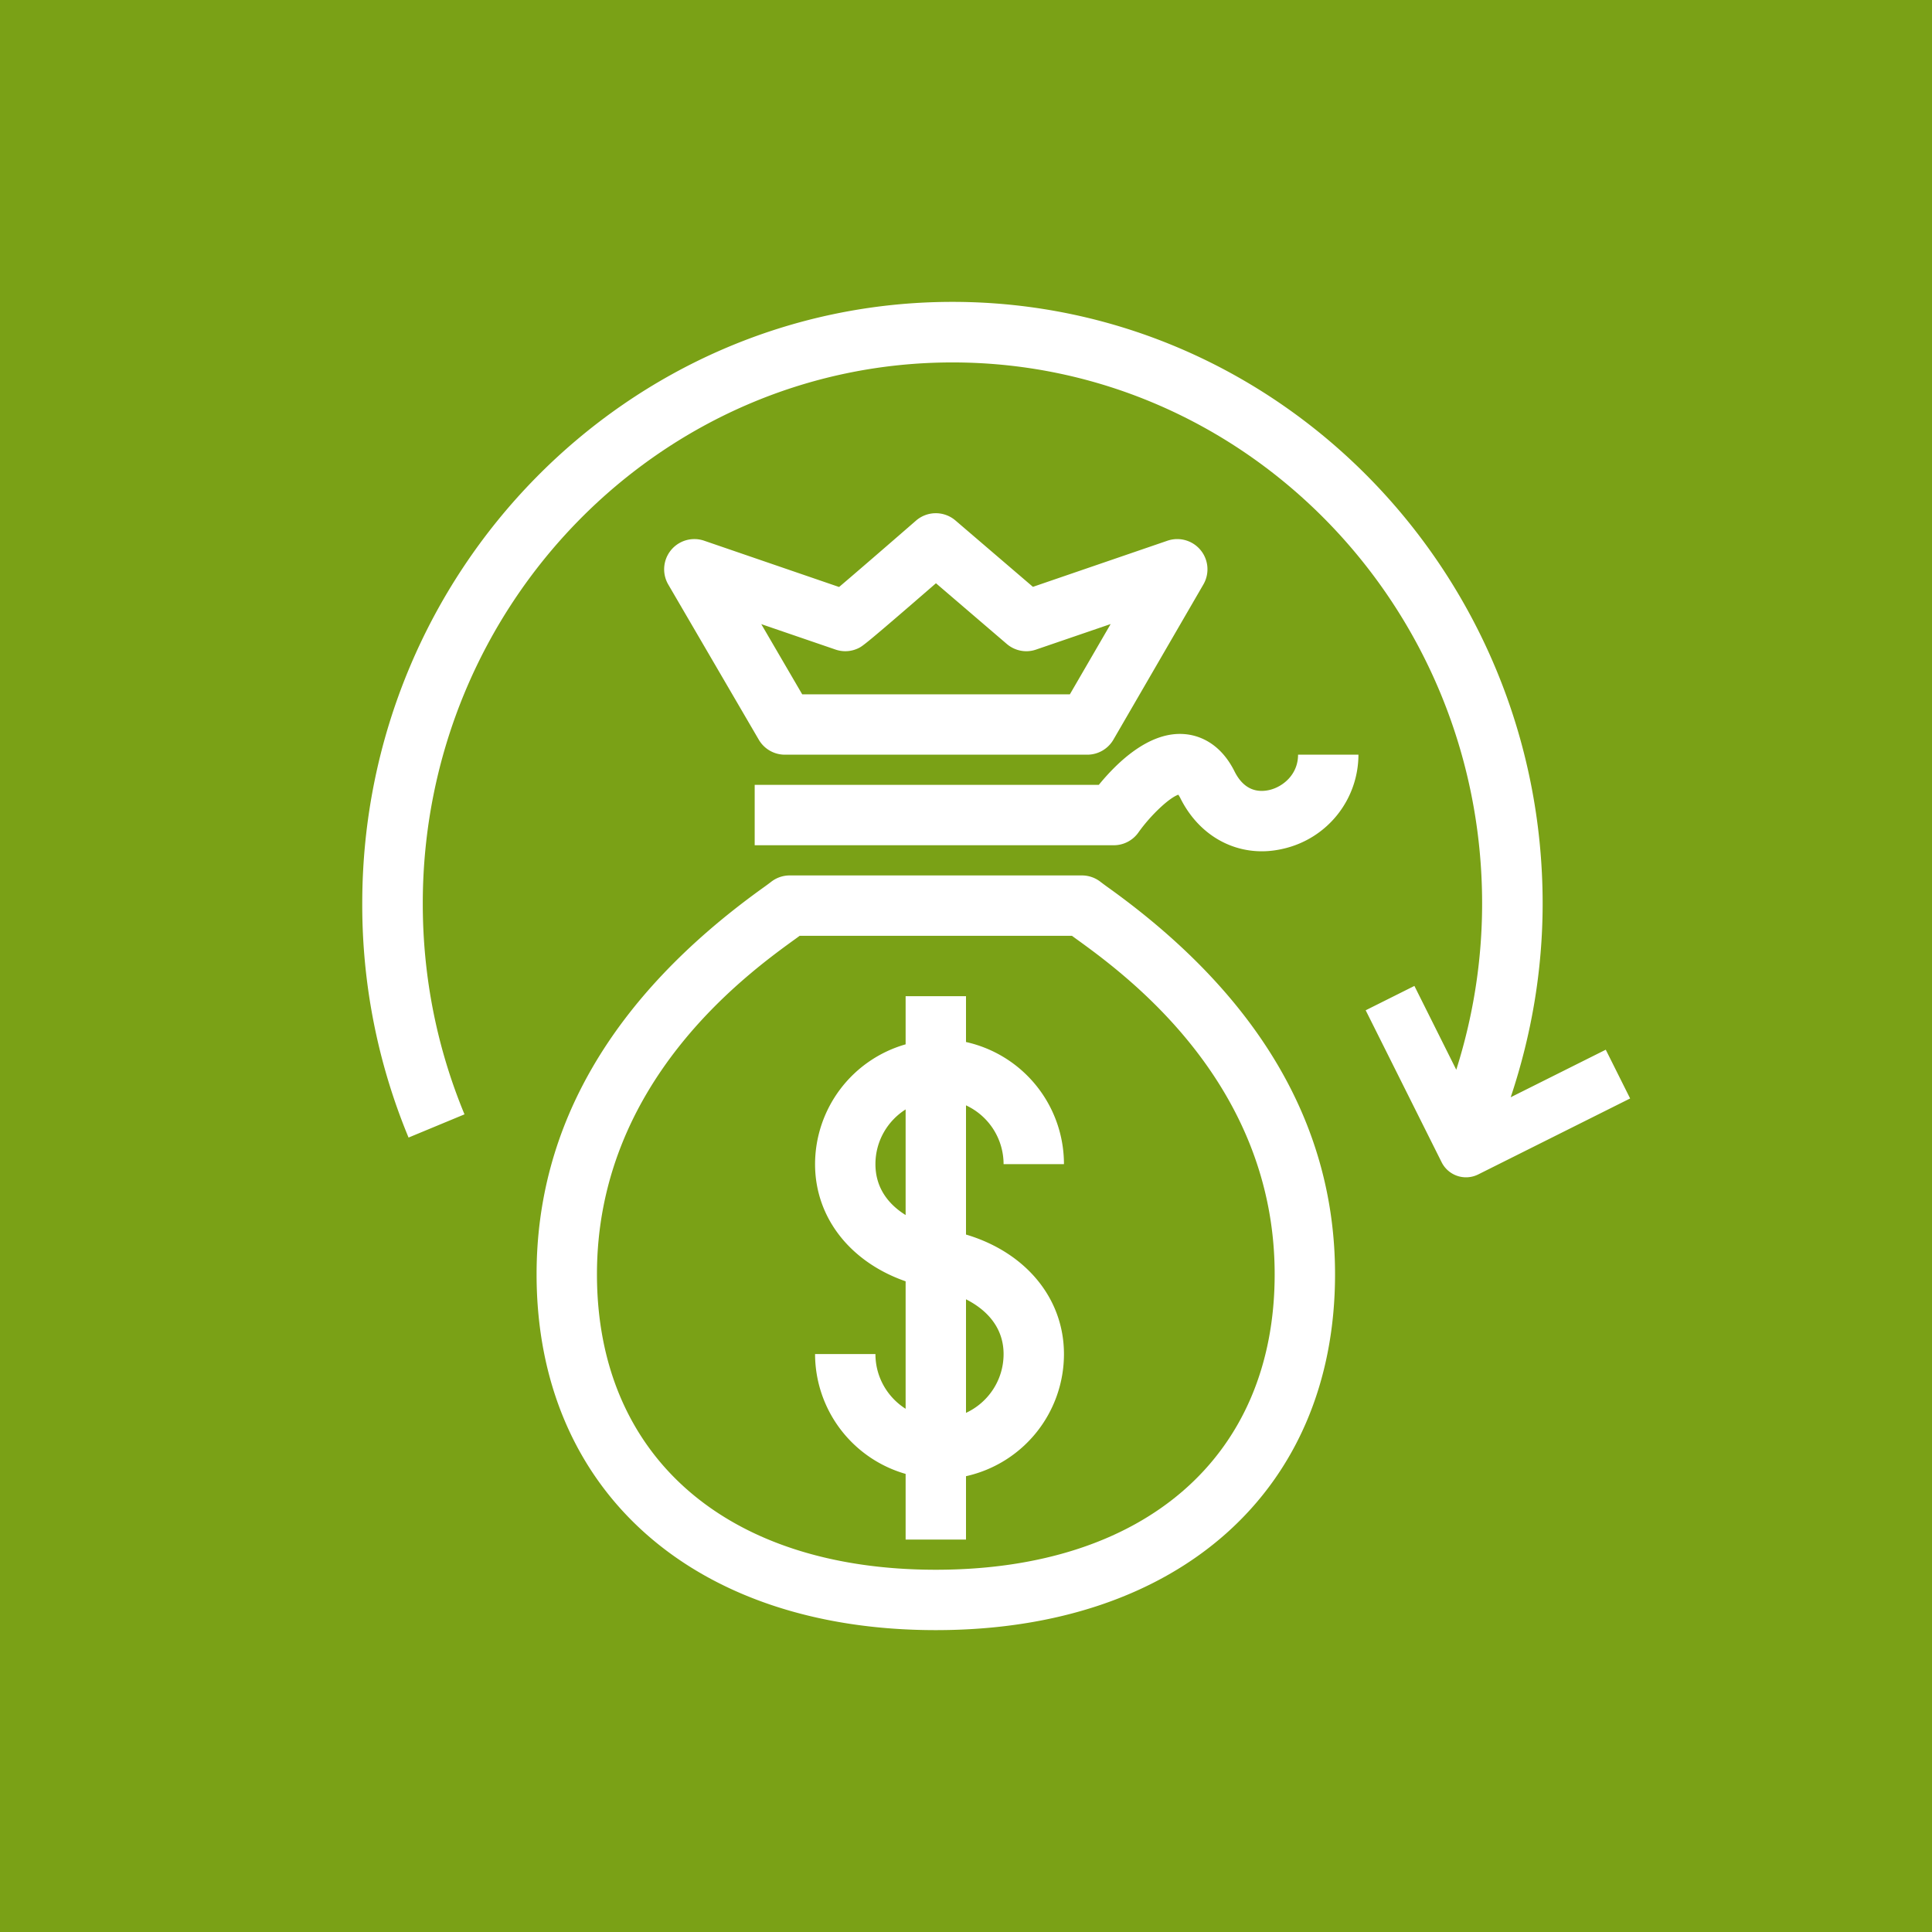 <svg xmlns="http://www.w3.org/2000/svg" viewBox="0 0 64 64"><title>Icon-Architecture/48/Arch_Savings-Plans_48</title><g fill="none" fill-rule="evenodd"><path fill="#7aa116" d="M0 0h64v64H0z"/><path fill="#fff" d="m54 36.388-5.033 2.517a.903.903 0 0 1-1.211-.404l-2.516-5.034 1.614-.807 1.387 2.777c.561-1.772.856-3.615.856-5.506 0-9.884-7.871-17.925-17.546-17.925s-17.546 8.041-17.546 17.925c0 2.423.466 4.772 1.382 6.983l-1.853.769A20.1 20.1 0 0 1 12 29.931C12 18.941 20.771 10 31.551 10s19.551 8.941 19.551 19.931c0 2.207-.37 4.356-1.058 6.417l3.149-1.575zM31 52c-6.924 0-11.225-3.751-11.225-9.788 0-6.363 4.97-9.951 6.603-11.13L26.49 31h9.02l.112.082c1.633 1.179 6.603 4.767 6.603 11.13C42.225 48.249 37.924 52 31 52m5.793-22.54q-.216-.154-.33-.242a1 1 0 0 0-.622-.218h-9.682a1 1 0 0 0-.622.218q-.114.088-.33.242c-4.932 3.561-7.432 7.851-7.432 12.752C17.775 49.373 22.967 54 31 54s13.225-4.627 13.225-11.788c0-4.901-2.5-9.191-7.432-12.752M43 25h2a3.2 3.2 0 0 1-2.489 3.115q-.361.085-.712.085c-1.125 0-2.137-.641-2.694-1.752a1 1 0 0 0-.071-.122c-.298.098-.918.679-1.322 1.25a1 1 0 0 1-.817.424H25v-2h11.399c.57-.697 1.641-1.777 2.833-1.682.406.03 1.161.231 1.663 1.235.328.657.806.697 1.157.616.456-.108.948-.52.948-1.169m-9.755 19.855c0 .866-.513 1.609-1.245 1.948v-3.762c.686.347 1.245.933 1.245 1.814M29 38.564c0-.765.401-1.433 1-1.813v3.499c-.575-.358-1-.904-1-1.686m4.245 0h2A4.144 4.144 0 0 0 32 34.518V33h-2v1.595a4.135 4.135 0 0 0-3 3.969c0 1.778 1.175 3.246 3 3.881v4.223c-.599-.38-1-1.048-1-1.813h-2a4.14 4.14 0 0 0 3 3.97V51h2v-2.099a4.144 4.144 0 0 0 3.245-4.046c0-1.858-1.28-3.375-3.245-3.959v-4.28a2.15 2.15 0 0 1 1.245 1.948m-5.569-17.047c.251.087.525.07.764-.047.134-.066.206-.102 2.565-2.149l2.345 2.01c.268.23.64.304.974.186l2.468-.845L35.441 23h-8.867l-1.356-2.325zM26 25h10.018c.356 0 .686-.19.865-.498l2.982-5.143a1.001 1.001 0 0 0-1.189-1.448l-4.459 1.529-2.567-2.199a1 1 0 0 0-1.306.005c-.948.824-1.993 1.728-2.548 2.199l-4.472-1.534a1.001 1.001 0 0 0-1.188 1.45l3 5.143c.179.307.509.496.864.496"/></g></svg>
